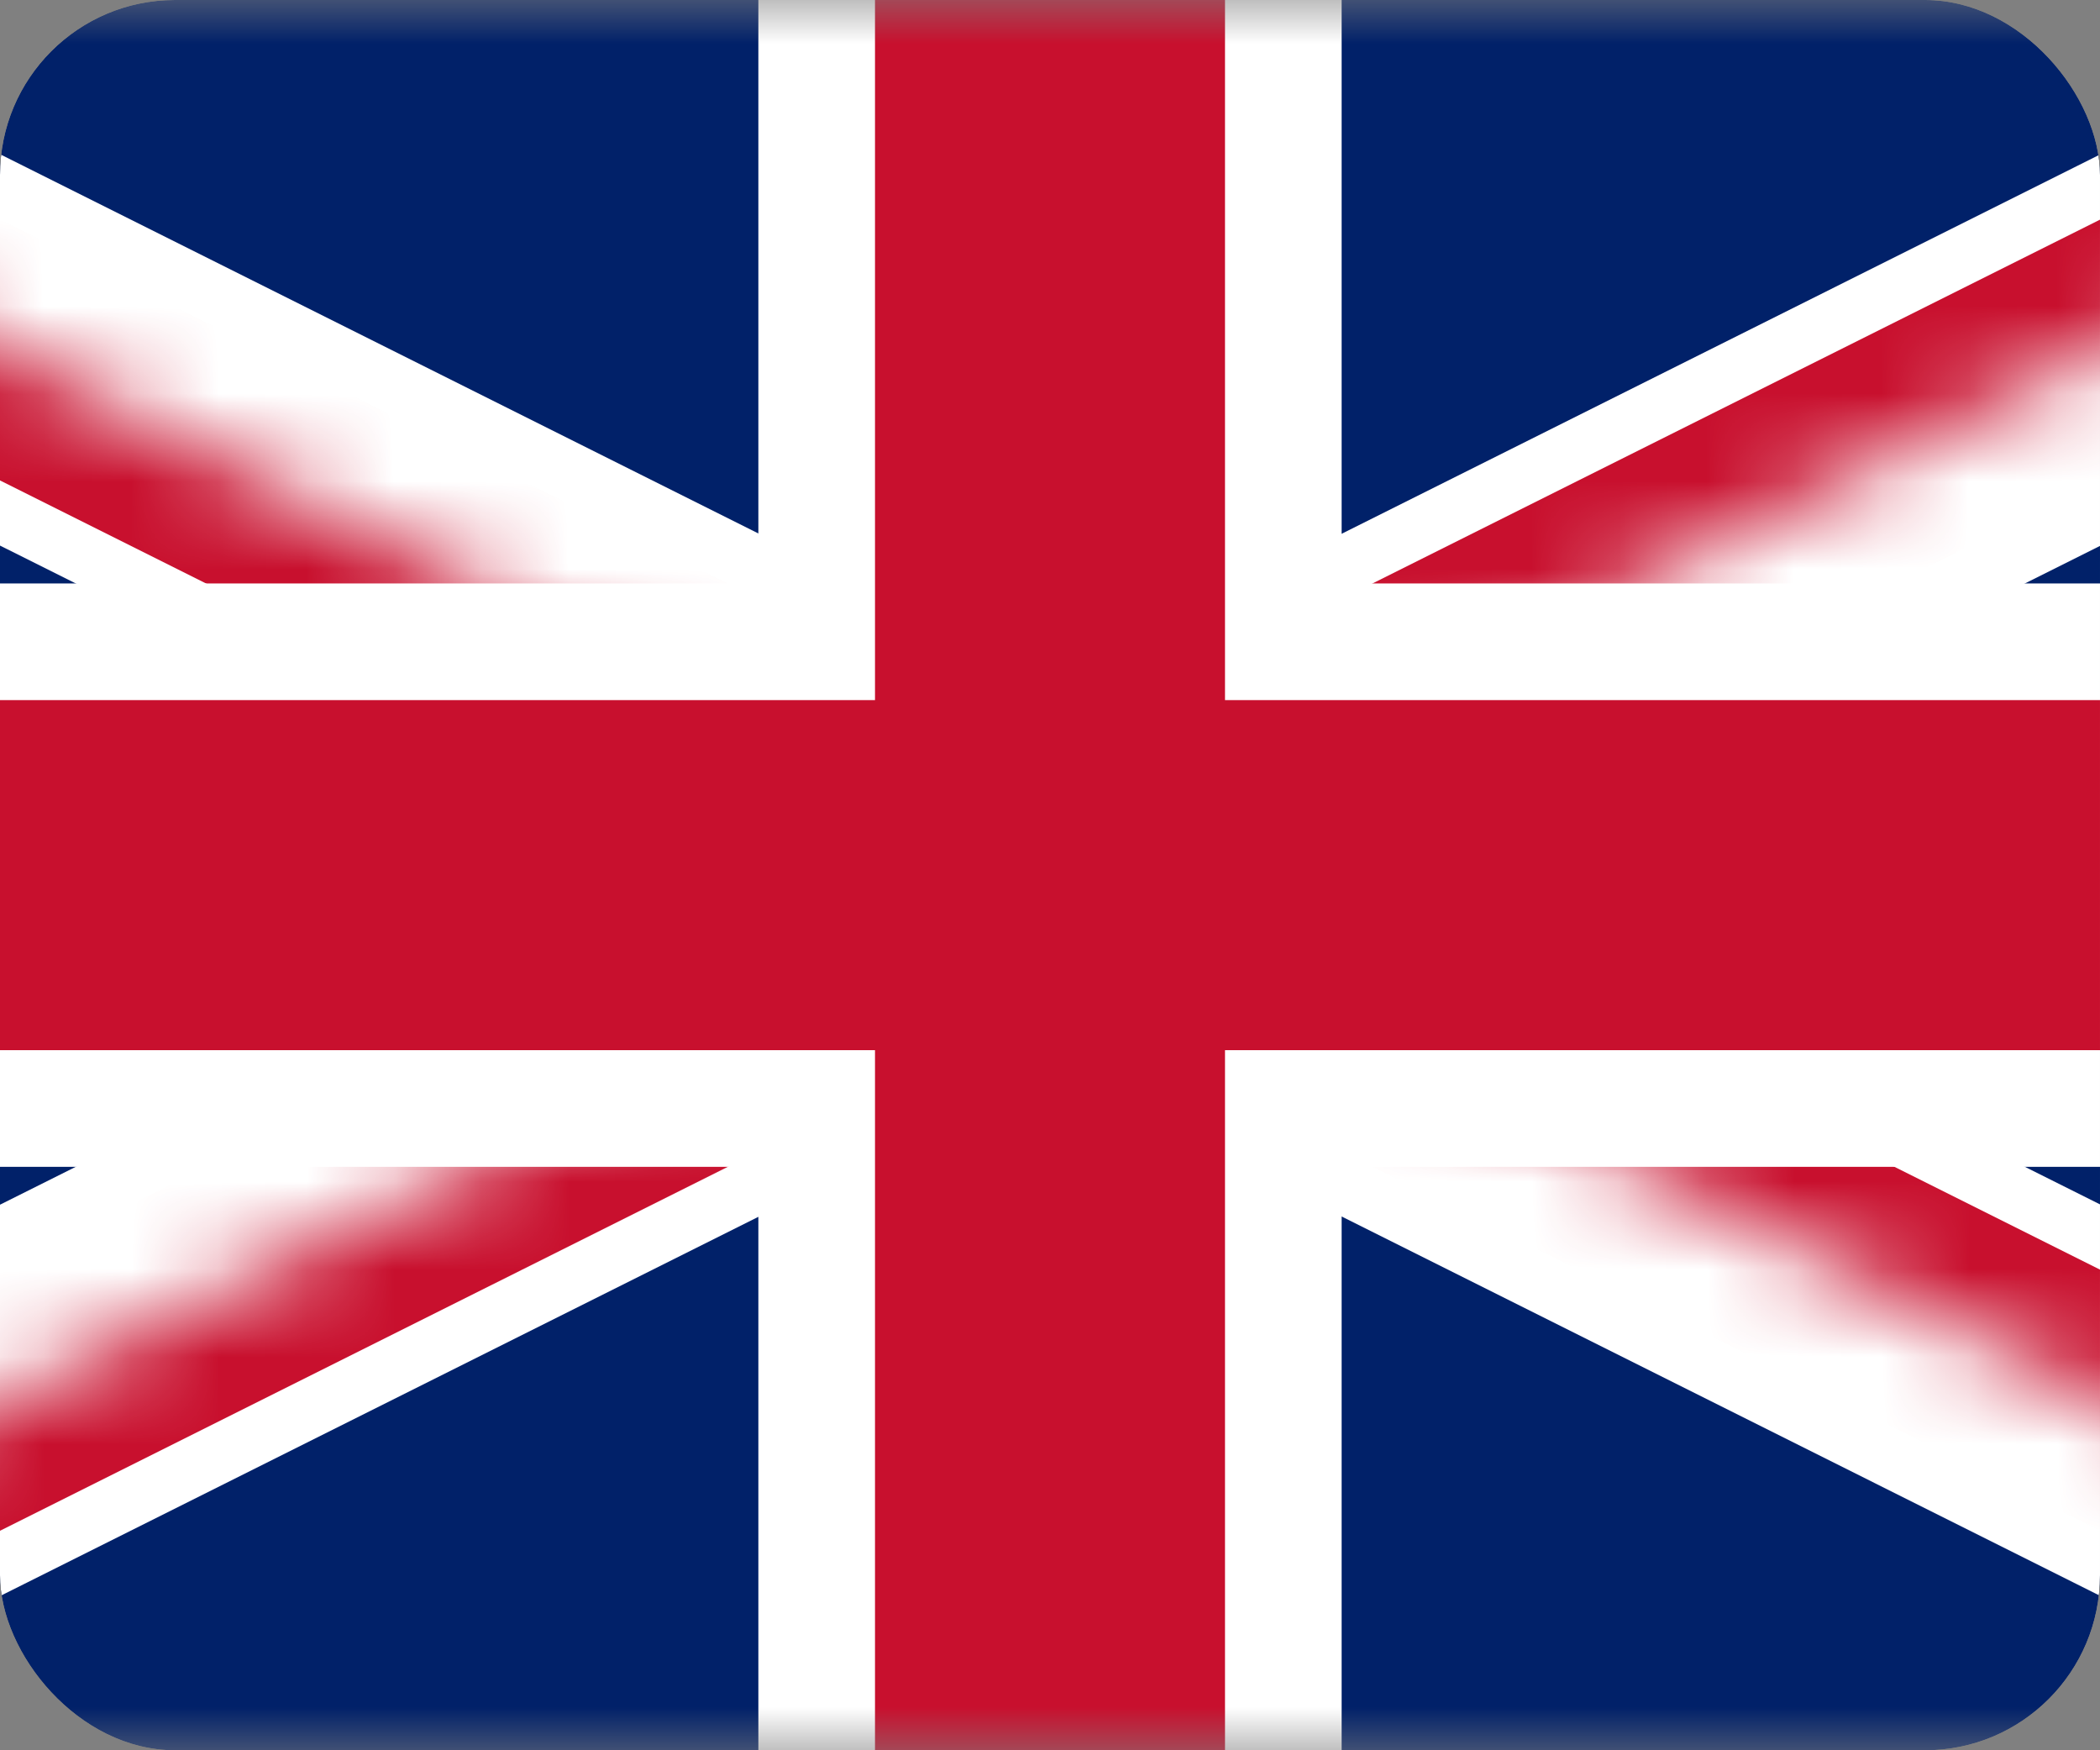 <svg width="24" height="20" viewBox="0 0 24 20" fill="none" xmlns="http://www.w3.org/2000/svg">
<rect x="0" y="0" width="24" height="20" fill="#808080" stroke="none"/>
<g clip-path="url(#clip0_3028_27664)">
<g clip-path="url(#clip1_3028_27664)">
<mask id="mask0_3028_27664" style="mask-type:luminance" maskUnits="userSpaceOnUse" x="-8" y="0" width="40" height="20">
<path d="M-8 0V20H32V0H-8Z" fill="white"/>
</mask>
<g mask="url(#mask0_3028_27664)">
<path d="M-8 0V20H32V0H-8Z" fill="#012169"/>
<path d="M-8 0L32 20ZM32 0L-8 20Z" fill="black"/>
<path fill-rule="evenodd" clip-rule="evenodd" d="M7.532 10L-8.891 1.789L-7.102 -1.789L12.004 7.764L31.109 -1.789L32.898 1.789L16.476 10L32.898 18.211L31.109 21.789L12.004 12.236L-7.102 21.789L-8.891 18.211L7.532 10Z" fill="white"/>
<mask id="mask1_3028_27664" style="mask-type:luminance" maskUnits="userSpaceOnUse" x="-8" y="0" width="40" height="20">
<path d="M12 10H32V20L12 10ZM12 10V20H-8L12 10ZM12 10H-8V0L12 10ZM12 10V0H32L12 10Z" fill="white"/>
</mask>
<g mask="url(#mask1_3028_27664)">
<path d="M-8 0L32 20ZM32 0L-8 20Z" fill="black"/>
<path fill-rule="evenodd" clip-rule="evenodd" d="M9.021 10L-8.594 1.193L-7.401 -1.193L12.002 8.509L31.406 -1.193L32.599 1.193L14.984 10L32.599 18.807L31.406 21.192L12.002 11.491L-7.401 21.192L-8.594 18.807L9.021 10Z" fill="#C8102E"/>
</g>
<path d="M12 0V20ZM-8 10H32Z" fill="black"/>
<path fill-rule="evenodd" clip-rule="evenodd" d="M8.667 6.667V0H15.333V6.667H32V13.333H15.333V20H8.667V13.333H-8V6.667H8.667Z" fill="white"/>
<path d="M12 0V20ZM-8 10H32Z" fill="black"/>
<path fill-rule="evenodd" clip-rule="evenodd" d="M10 8V0H14V8H32V12H14V20H10V12H-8V8H10Z" fill="#C8102E"/>
</g>
</g>
</g>
<defs>
<clipPath id="clip0_3028_27664">
<rect width="24" height="20" rx="2" fill="white"/>
</clipPath>
<clipPath id="clip1_3028_27664">
<rect width="40" height="20" fill="white" transform="translate(-8)"/>
</clipPath>
</defs>
</svg>
